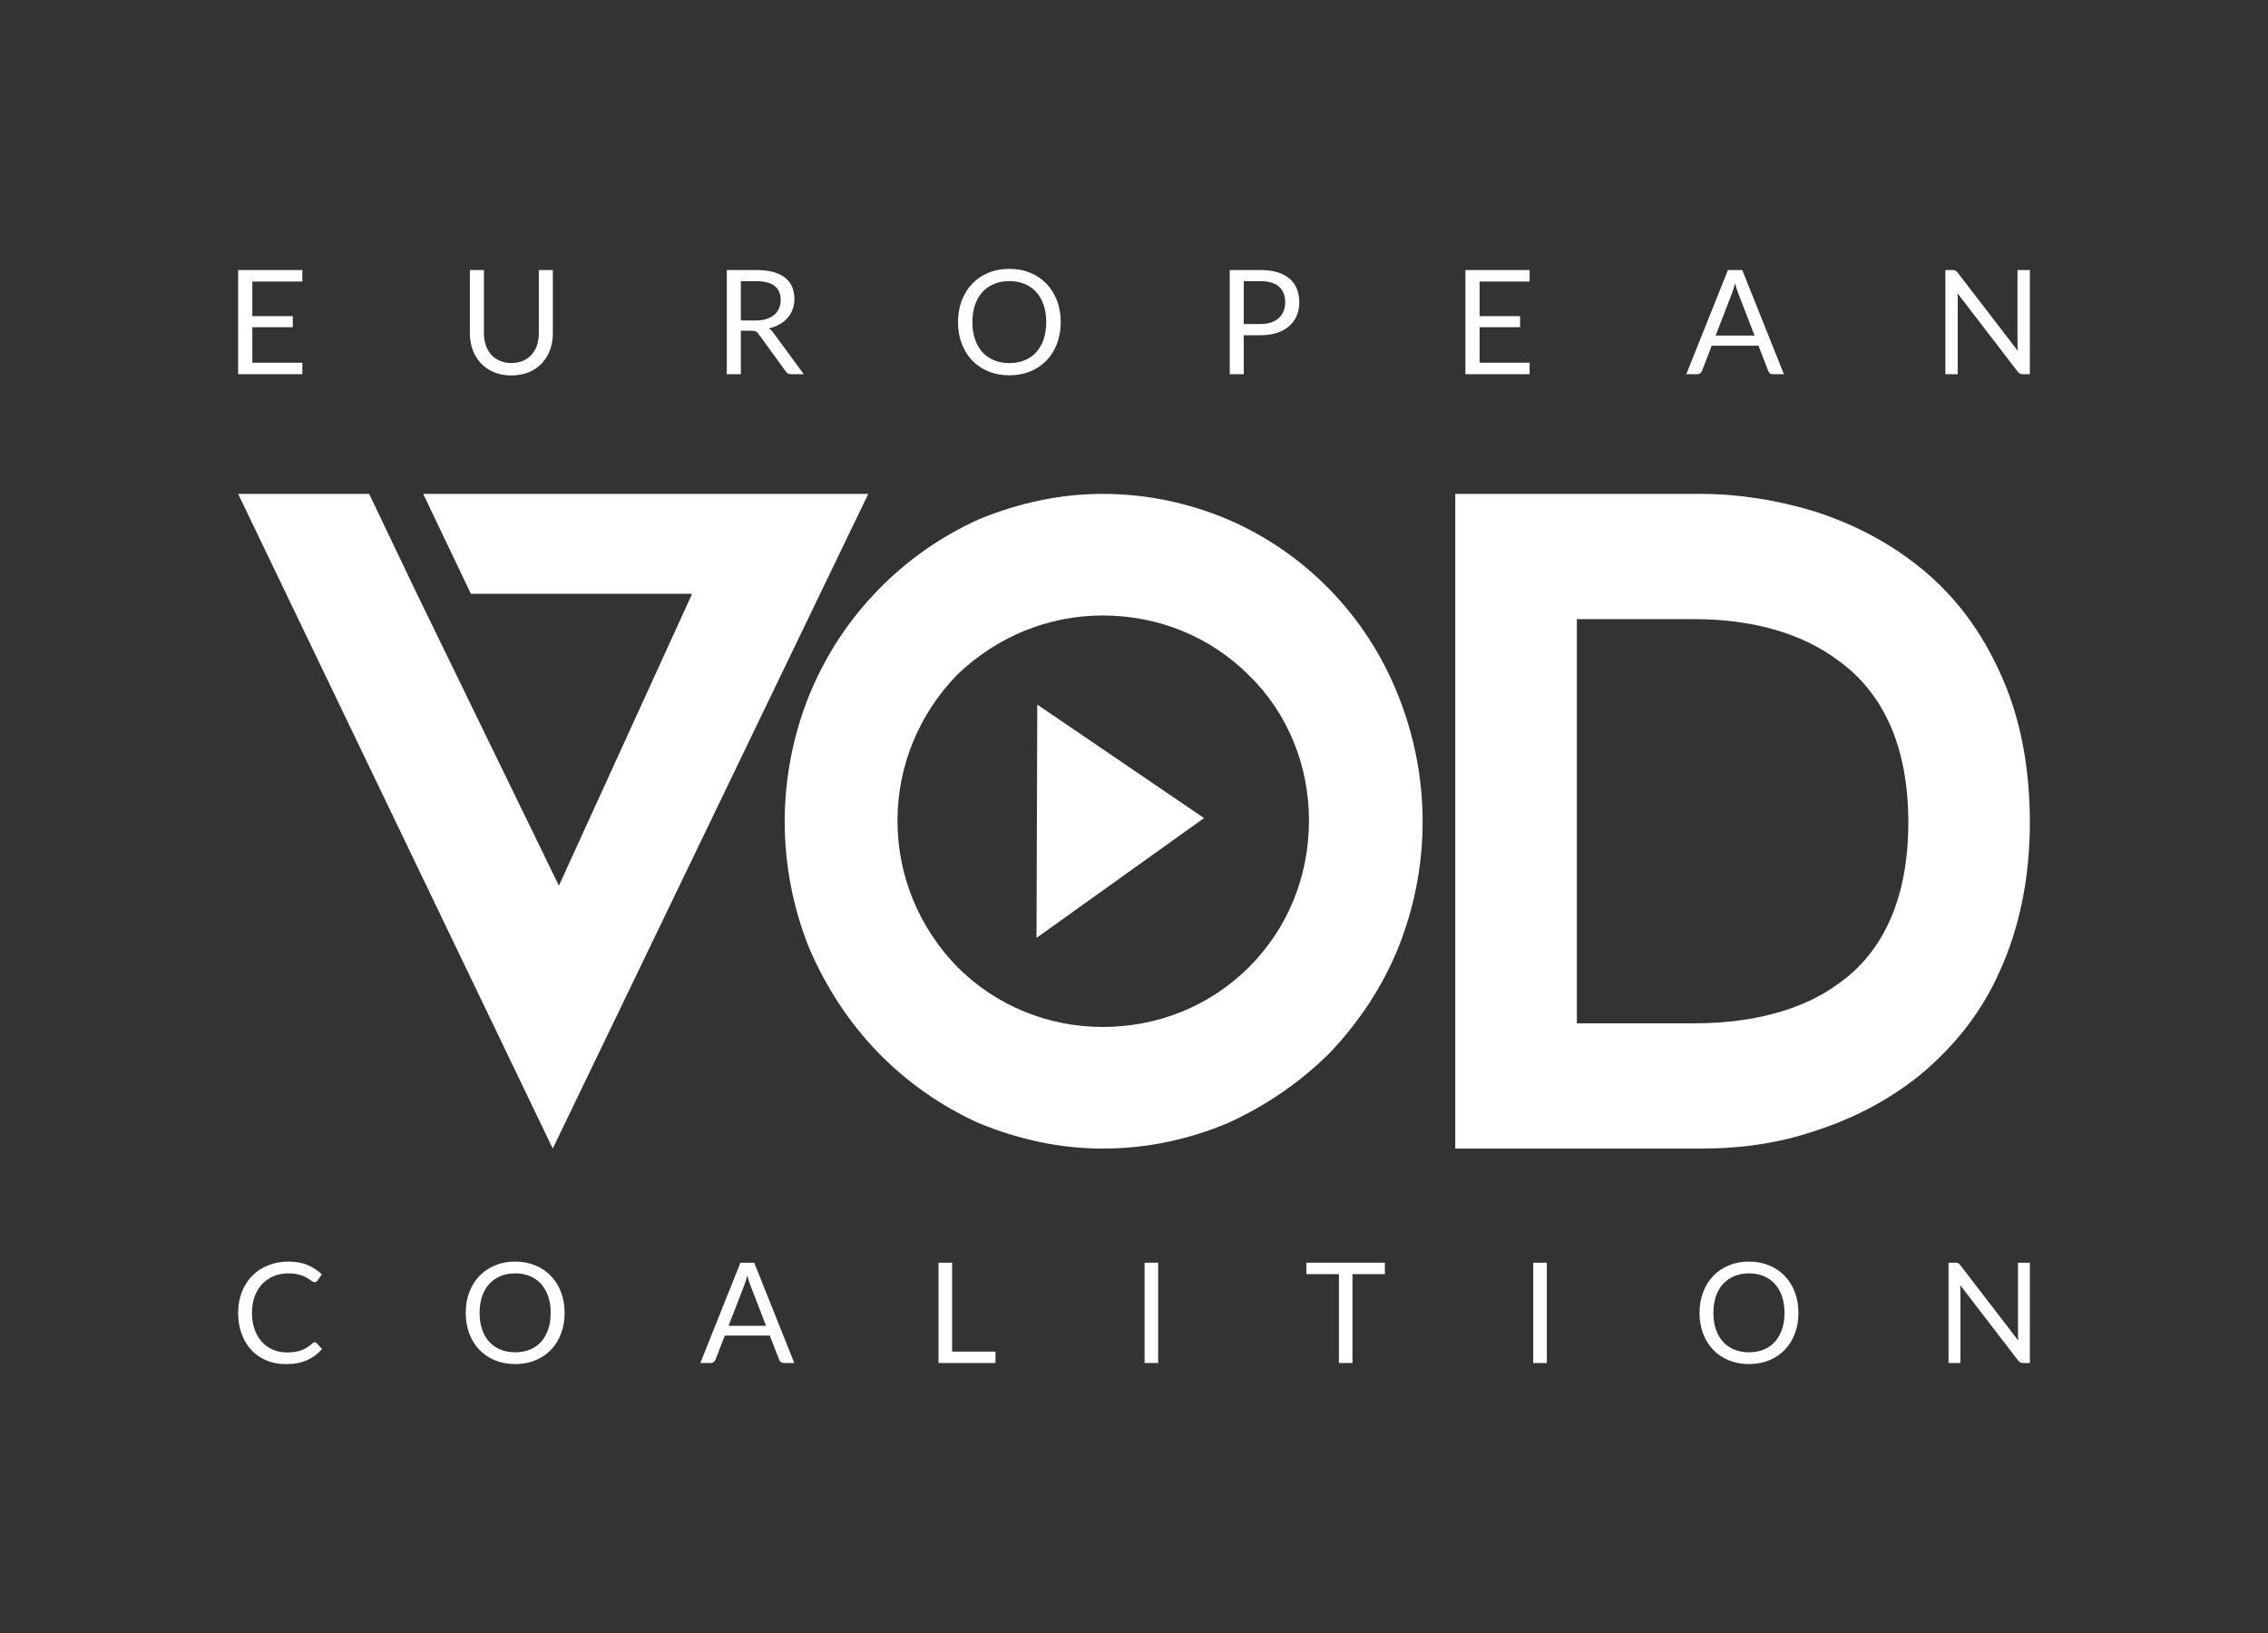 <?xml version="1.0" encoding="utf-8"?>
<!-- Generator: Adobe Illustrator 16.0.4, SVG Export Plug-In . SVG Version: 6.00 Build 0)  -->
<!DOCTYPE svg PUBLIC "-//W3C//DTD SVG 1.1//EN" "http://www.w3.org/Graphics/SVG/1.1/DTD/svg11.dtd">
<svg version="1.1" id="Layer_1" xmlns="http://www.w3.org/2000/svg" xmlns:xlink="http://www.w3.org/1999/xlink" x="0px" y="0px"
	 width="1000px" height="720px" viewBox="0 0 1000 720" enable-background="new 0 0 1000 720" xml:space="preserve">
<rect x="0" y="0" width="1000" height="720" fill="#333333" stroke="none"/>
<g>
	<g>
		<path fill="#FFFFFF" d="M138.76,591.831c0.328,0,0.62,0.134,0.892,0.399l2.347,2.56c-1.813,2.102-4.008,3.737-6.593,4.907
			c-2.576,1.174-5.691,1.757-9.335,1.757c-3.181,0-6.075-0.548-8.664-1.65c-2.591-1.1-4.808-2.638-6.635-4.626
			c-1.835-1.986-3.249-4.368-4.261-7.142c-1.009-2.778-1.512-5.837-1.512-9.167c0-3.334,0.538-6.388,1.619-9.163
			c1.077-2.778,2.599-5.164,4.549-7.16c1.966-1.997,4.303-3.543,7.024-4.645c2.726-1.101,5.736-1.652,9.03-1.652
			c3.246,0,6.043,0.502,8.402,1.511c2.355,1.011,4.449,2.381,6.281,4.108l-1.938,2.743c-0.154,0.209-0.315,0.38-0.501,0.51
			c-0.185,0.137-0.447,0.204-0.801,0.204c-0.268,0-0.551-0.098-0.847-0.296c-0.301-0.194-0.65-0.437-1.063-0.726
			c-0.413-0.288-0.896-0.594-1.451-0.927c-0.559-0.327-1.22-0.636-1.975-0.924c-0.766-0.288-1.65-0.528-2.657-0.727
			c-1.009-0.194-2.172-0.291-3.486-0.291c-2.368,0-4.528,0.407-6.495,1.217c-1.964,0.815-3.655,1.973-5.073,3.474
			c-1.42,1.502-2.527,3.331-3.319,5.495c-0.792,2.155-1.189,4.573-1.189,7.248c0,2.757,0.397,5.214,1.189,7.372
			c0.792,2.162,1.87,3.987,3.239,5.48c1.37,1.491,2.99,2.628,4.858,3.409c1.872,0.781,3.886,1.17,6.047,1.17
			c1.318,0,2.501-0.076,3.553-0.23c1.048-0.155,2.023-0.396,2.919-0.724c0.889-0.331,1.726-0.747,2.491-1.25
			c0.77-0.501,1.553-1.106,2.338-1.806C138.088,591.982,138.426,591.831,138.76,591.831z"/>
		<path fill="#FFFFFF" d="M248.948,578.869c0,3.312-0.527,6.353-1.575,9.117c-1.046,2.768-2.531,5.147-4.448,7.145
			c-1.906,1.995-4.211,3.544-6.892,4.644c-2.689,1.102-5.65,1.653-8.906,1.653c-3.243,0-6.208-0.552-8.88-1.653
			c-2.678-1.1-4.971-2.648-6.886-4.644c-1.913-1.997-3.393-4.377-4.445-7.145c-1.045-2.765-1.569-5.806-1.569-9.117
			c0-3.315,0.524-6.349,1.569-9.118c1.053-2.766,2.532-5.154,4.445-7.158c1.915-2.006,4.208-3.564,6.886-4.676
			c2.672-1.112,5.637-1.668,8.88-1.668c3.256,0,6.217,0.556,8.906,1.668c2.681,1.111,4.985,2.67,6.892,4.676
			c1.917,2.004,3.402,4.393,4.448,7.158C248.421,572.521,248.948,575.554,248.948,578.869z M242.803,578.869
			c0-2.717-0.367-5.151-1.107-7.314c-0.743-2.16-1.789-3.984-3.147-5.476c-1.361-1.491-3.006-2.636-4.936-3.439
			c-1.934-0.805-4.09-1.204-6.485-1.204c-2.368,0-4.516,0.399-6.444,1.204c-1.933,0.804-3.585,1.948-4.95,3.439
			c-1.368,1.491-2.427,3.315-3.167,5.476c-0.74,2.163-1.112,4.598-1.112,7.314c0,2.716,0.372,5.147,1.112,7.295
			c0.74,2.15,1.799,3.975,3.167,5.463c1.365,1.492,3.018,2.636,4.95,3.426c1.929,0.793,4.076,1.188,6.444,1.188
			c2.396,0,4.552-0.396,6.485-1.188c1.93-0.79,3.574-1.934,4.936-3.426c1.358-1.488,2.404-3.312,3.147-5.463
			C242.436,584.017,242.803,581.585,242.803,578.869z"/>
		<path fill="#FFFFFF" d="M350.221,600.963h-4.633c-0.528,0-0.965-0.136-1.292-0.405c-0.329-0.263-0.574-0.602-0.744-1.016
			l-4.133-10.676h-19.84l-4.135,10.676c-0.146,0.373-0.391,0.702-0.739,0.99c-0.35,0.285-0.787,0.431-1.302,0.431h-4.625
			l17.681-44.222h6.085L350.221,600.963z M321.238,584.548h16.518l-6.942-17.991c-0.461-1.11-0.899-2.5-1.331-4.165
			c-0.223,0.842-0.446,1.623-0.66,2.327c-0.224,0.714-0.435,1.335-0.637,1.868L321.238,584.548z"/>
		<path fill="#FFFFFF" d="M419.802,595.935h19.128v5.028h-25.114v-44.222h5.986V595.935z"/>
		<path fill="#FFFFFF" d="M510.646,600.963h-5.987v-44.222h5.987V600.963z"/>
		<path fill="#FFFFFF" d="M610.621,556.741v5.033h-14.286v39.188h-5.986v-39.188h-14.354v-5.033H610.621z"/>
		<path fill="#FFFFFF" d="M682.027,600.963h-5.99v-44.222h5.99V600.963z"/>
		<path fill="#FFFFFF" d="M792.958,578.869c0,3.312-0.523,6.353-1.576,9.117c-1.048,2.768-2.527,5.147-4.442,7.145
			c-1.911,1.995-4.215,3.544-6.896,4.644c-2.687,1.102-5.651,1.653-8.906,1.653c-3.243,0-6.206-0.552-8.885-1.653
			c-2.679-1.1-4.974-2.648-6.884-4.644c-1.91-1.997-3.385-4.377-4.438-7.145c-1.053-2.765-1.574-5.806-1.574-9.117
			c0-3.315,0.521-6.349,1.574-9.118c1.053-2.766,2.527-5.154,4.438-7.158c1.91-2.006,4.205-3.564,6.884-4.676
			c2.679-1.112,5.642-1.668,8.885-1.668c3.255,0,6.22,0.556,8.906,1.668c2.681,1.111,4.984,2.67,6.896,4.676
			c1.915,2.004,3.395,4.393,4.442,7.158C792.435,572.521,792.958,575.554,792.958,578.869z M786.816,578.869
			c0-2.717-0.37-5.151-1.109-7.314c-0.745-2.16-1.788-3.984-3.153-5.476c-1.354-1.491-3.001-2.636-4.933-3.439
			c-1.937-0.805-4.094-1.204-6.483-1.204c-2.361,0-4.509,0.399-6.448,1.204c-1.934,0.804-3.584,1.948-4.954,3.439
			c-1.367,1.491-2.423,3.315-3.157,5.476c-0.744,2.163-1.114,4.598-1.114,7.314c0,2.716,0.37,5.147,1.114,7.295
			c0.734,2.15,1.79,3.975,3.157,5.463c1.37,1.492,3.021,2.636,4.954,3.426c1.939,0.793,4.087,1.188,6.448,1.188
			c2.39,0,4.547-0.396,6.483-1.188c1.932-0.79,3.579-1.934,4.933-3.426c1.365-1.488,2.408-3.312,3.153-5.463
			C786.446,584.017,786.816,581.585,786.816,578.869z"/>
		<path fill="#FFFFFF" d="M863.416,556.944c0.261,0.133,0.55,0.408,0.882,0.815l25.606,33.327c-0.06-0.531-0.1-1.052-0.114-1.558
			c-0.026-0.504-0.035-0.991-0.035-1.465v-31.323h5.246v44.222h-3.025c-0.479,0-0.872-0.083-1.189-0.249
			c-0.322-0.167-0.631-0.438-0.941-0.83l-25.58-33.297c0.048,0.519,0.071,1.02,0.093,1.512c0.021,0.494,0.028,0.946,0.028,1.358
			v31.506h-5.241v-44.222h3.082C862.762,556.741,863.16,556.811,863.416,556.944z"/>
	</g>
	<g>
		<g>
			<path fill="#FFFFFF" d="M616.381,306.34c6.994,17.479,10.876,36.126,10.876,55.94c0,19.815-3.882,38.457-10.876,55.946
				c-6.998,17.087-17.096,32.245-29.915,45.836c-12.829,12.828-27.974,23.312-45.057,31.084
				c-17.488,7.372-36.128,11.268-55.168,11.268c-18.646,0-36.916-3.896-54.775-11.268c-16.321-7.386-31.473-17.88-44.3-31.084
				c-12.814-13.212-22.919-28.749-30.297-45.836c-7.382-18.26-10.879-37.297-10.879-55.946c0-18.644,3.497-37.681,10.879-55.94
				c7.378-17.871,17.482-33.023,30.297-46.225c12.827-13.221,27.979-23.706,44.3-31.089c17.859-7.382,36.13-11.264,54.775-11.264
				c19.04,0,37.68,3.882,55.168,11.264c17.083,7.383,32.228,17.868,45.057,31.089C599.285,273.316,609.383,288.854,616.381,306.34z
				 M577.143,361.894c0-24.485-9.33-47.395-26.413-64.104c-17.097-17.097-40.021-26.415-64.488-26.415
				c-24.089,0-46.635,9.318-64.105,26.029c-16.697,17.095-26.427,40.004-26.427,64.489c0,24.479,9.729,47.397,26.427,64.482
				c17.097,17.098,40.017,26.421,64.105,26.421c24.468,0,47.392-9.323,64.488-26.421
				C567.812,409.291,577.143,386.373,577.143,361.894z"/>
		</g>
		<path fill="#FFFFFF" d="M847.098,473.53c-13.394,10.956-29.226,19.485-47.1,25.169c-15.425,5.272-32.075,7.715-49.932,7.715
			H641.66V217.763h108.406c16.644,0,34.1,2.846,49.932,7.716c17.874,5.68,33.706,14.208,47.1,25.158
			c15.024,12.185,26.374,27.622,34.51,45.479c8.935,19.081,13.394,41.408,13.394,66.584c0,23.944-4.459,46.283-13.394,65.771
			C873.894,445.92,862.122,460.948,847.098,473.53z M841.411,362.7c0-32.89-10.551-56.835-30.866-71.456
			c-16.214-12.182-38.142-18.271-63.729-18.271h-51.549v178.223h51.549c32.884,0,52.776-9.34,63.729-17.452
			C830.86,419.536,841.411,395.185,841.411,362.7z"/>
		<polygon fill="#FFFFFF" points="186.594,217.763 207.635,261.818 305.165,261.818 246.43,390.499 183.926,262.025 
			183.915,262.025 162.775,217.763 104.999,217.763 243.721,506.414 382.831,217.763 		"/>
		<polygon fill="#FFFFFF" points="530.88,360.697 457.354,310.661 457.017,413.51 		"/>
	</g>
	<g>
		<path fill="#FFFFFF" d="M133.303,119.059v5.064h-22.056v15.259h17.855v4.873h-17.855v15.673h22.056v5.064h-28.304v-45.934H133.303
			z"/>
		<path fill="#FFFFFF" d="M225.486,160.057c1.904,0,3.602-0.32,5.098-0.963c1.495-0.64,2.76-1.538,3.802-2.692
			c1.034-1.153,1.826-2.533,2.37-4.134c0.543-1.603,0.815-3.366,0.815-5.289v-27.92h6.189v27.92c0,2.65-0.424,5.107-1.266,7.372
			c-0.849,2.266-2.053,4.227-3.627,5.882c-1.569,1.656-3.487,2.954-5.752,3.895c-2.265,0.939-4.807,1.411-7.63,1.411
			c-2.817,0-5.364-0.472-7.627-1.411c-2.266-0.94-4.188-2.238-5.771-3.895c-1.579-1.655-2.793-3.616-3.637-5.882
			c-0.846-2.265-1.268-4.722-1.268-7.372v-27.92h6.186v27.888c0,1.924,0.276,3.687,0.82,5.288c0.544,1.604,1.334,2.981,2.368,4.135
			c1.038,1.153,2.31,2.058,3.816,2.71C221.881,159.729,223.586,160.057,225.486,160.057z"/>
		<path fill="#FFFFFF" d="M326.652,145.824v19.168h-6.189v-45.934h12.982c2.907,0,5.417,0.294,7.534,0.882
			c2.114,0.589,3.861,1.438,5.239,2.547c1.382,1.113,2.4,2.454,3.063,4.024c0.661,1.57,0.993,3.329,0.993,5.273
			c0,1.623-0.26,3.141-0.77,4.551c-0.514,1.411-1.256,2.678-2.227,3.798c-0.979,1.122-2.163,2.079-3.561,2.869
			c-1.4,0.791-2.987,1.39-4.759,1.796c0.768,0.448,1.452,1.1,2.048,1.954l13.402,18.239h-5.514c-1.134,0-1.965-0.438-2.502-1.314
			l-11.925-16.411c-0.36-0.514-0.758-0.883-1.185-1.105c-0.43-0.226-1.07-0.337-1.923-0.337H326.652z M326.652,141.305h6.506
			c1.815,0,3.412-0.221,4.792-0.658c1.377-0.436,2.531-1.057,3.461-1.858c0.932-0.801,1.628-1.758,2.1-2.869
			c0.471-1.11,0.704-2.34,0.704-3.687c0-2.735-0.9-4.796-2.707-6.186c-1.809-1.389-4.493-2.083-8.062-2.083h-6.793V141.305z"/>
		<path fill="#FFFFFF" d="M467.688,142.041c0,3.441-0.545,6.6-1.634,9.474c-1.091,2.874-2.629,5.348-4.615,7.42
			c-1.988,2.072-4.376,3.68-7.163,4.823c-2.79,1.144-5.872,1.715-9.249,1.715s-6.456-0.571-9.23-1.715
			c-2.778-1.144-5.167-2.751-7.149-4.823c-1.987-2.072-3.525-4.546-4.616-7.42c-1.09-2.874-1.634-6.032-1.634-9.474
			c0-3.438,0.544-6.598,1.634-9.473c1.091-2.872,2.629-5.352,4.616-7.437c1.982-2.081,4.371-3.702,7.149-4.854
			c2.774-1.154,5.854-1.731,9.23-1.731s6.459,0.577,9.249,1.731c2.787,1.152,5.175,2.773,7.163,4.854
			c1.986,2.085,3.524,4.564,4.615,7.437C467.143,135.443,467.688,138.603,467.688,142.041z M461.307,142.041
			c0-2.82-0.383-5.353-1.151-7.596c-0.771-2.243-1.86-4.14-3.268-5.69c-1.413-1.55-3.12-2.74-5.131-3.574
			c-2.008-0.833-4.252-1.249-6.73-1.249c-2.459,0-4.689,0.416-6.699,1.249c-2.012,0.834-3.724,2.024-5.146,3.574
			c-1.42,1.551-2.517,3.447-3.285,5.69c-0.77,2.243-1.154,4.775-1.154,7.596c0,2.822,0.385,5.349,1.154,7.582
			c0.769,2.232,1.865,4.124,3.285,5.673c1.422,1.549,3.134,2.736,5.146,3.559c2.01,0.82,4.24,1.232,6.699,1.232
			c2.479,0,4.723-0.412,6.73-1.232c2.011-0.822,3.718-2.01,5.131-3.559c1.407-1.549,2.497-3.44,3.268-5.673
			C460.924,147.39,461.307,144.863,461.307,142.041z"/>
		<path fill="#FFFFFF" d="M548.4,147.812v17.181h-6.188v-45.934h13.56c2.906,0,5.431,0.338,7.578,1.01
			c2.146,0.674,3.929,1.63,5.336,2.868c1.414,1.24,2.466,2.737,3.16,4.489s1.042,3.706,1.042,5.865c0,2.138-0.373,4.092-1.121,5.866
			s-1.845,3.302-3.287,4.583c-1.443,1.282-3.233,2.282-5.37,2.998c-2.135,0.714-4.583,1.073-7.338,1.073H548.4z M548.4,142.875
			h7.372c1.774,0,3.337-0.234,4.697-0.705c1.354-0.47,2.495-1.127,3.412-1.973c0.919-0.842,1.614-1.853,2.084-3.028
			c0.467-1.174,0.704-2.467,0.704-3.878c0-2.928-0.904-5.214-2.707-6.858c-1.808-1.646-4.535-2.469-8.19-2.469H548.4V142.875z"/>
		<path fill="#FFFFFF" d="M674.434,119.059v5.064h-22.052v15.259h17.854v4.873h-17.854v15.673h22.052v5.064h-28.303v-45.934H674.434
			z"/>
		<path fill="#FFFFFF" d="M786.561,164.992h-4.808c-0.555,0-1.008-0.138-1.347-0.416c-0.341-0.277-0.598-0.631-0.768-1.059
			l-4.296-11.091h-20.613l-4.293,11.091c-0.152,0.385-0.405,0.728-0.771,1.025c-0.365,0.3-0.811,0.449-1.347,0.449h-4.808
			l18.367-45.934h6.312L786.561,164.992z M756.464,147.941h17.144l-7.211-18.688c-0.469-1.155-0.924-2.597-1.38-4.328
			c-0.231,0.877-0.464,1.683-0.687,2.42c-0.224,0.737-0.441,1.385-0.659,1.939L756.464,147.941z"/>
		<path fill="#FFFFFF" d="M862.193,119.268c0.266,0.14,0.568,0.423,0.91,0.849l26.606,34.62c-0.066-0.557-0.109-1.098-0.128-1.62
			c-0.023-0.523-0.033-1.03-0.033-1.522v-32.535h5.452v45.934h-3.148c-0.488,0-0.9-0.086-1.228-0.256
			c-0.337-0.171-0.659-0.46-0.981-0.865l-26.573-34.587c0.043,0.534,0.075,1.059,0.1,1.571c0.019,0.512,0.028,0.982,0.028,1.409
			v32.728h-5.447v-45.934h3.205C861.511,119.059,861.918,119.129,862.193,119.268z"/>
	</g>
</g>
</svg>
